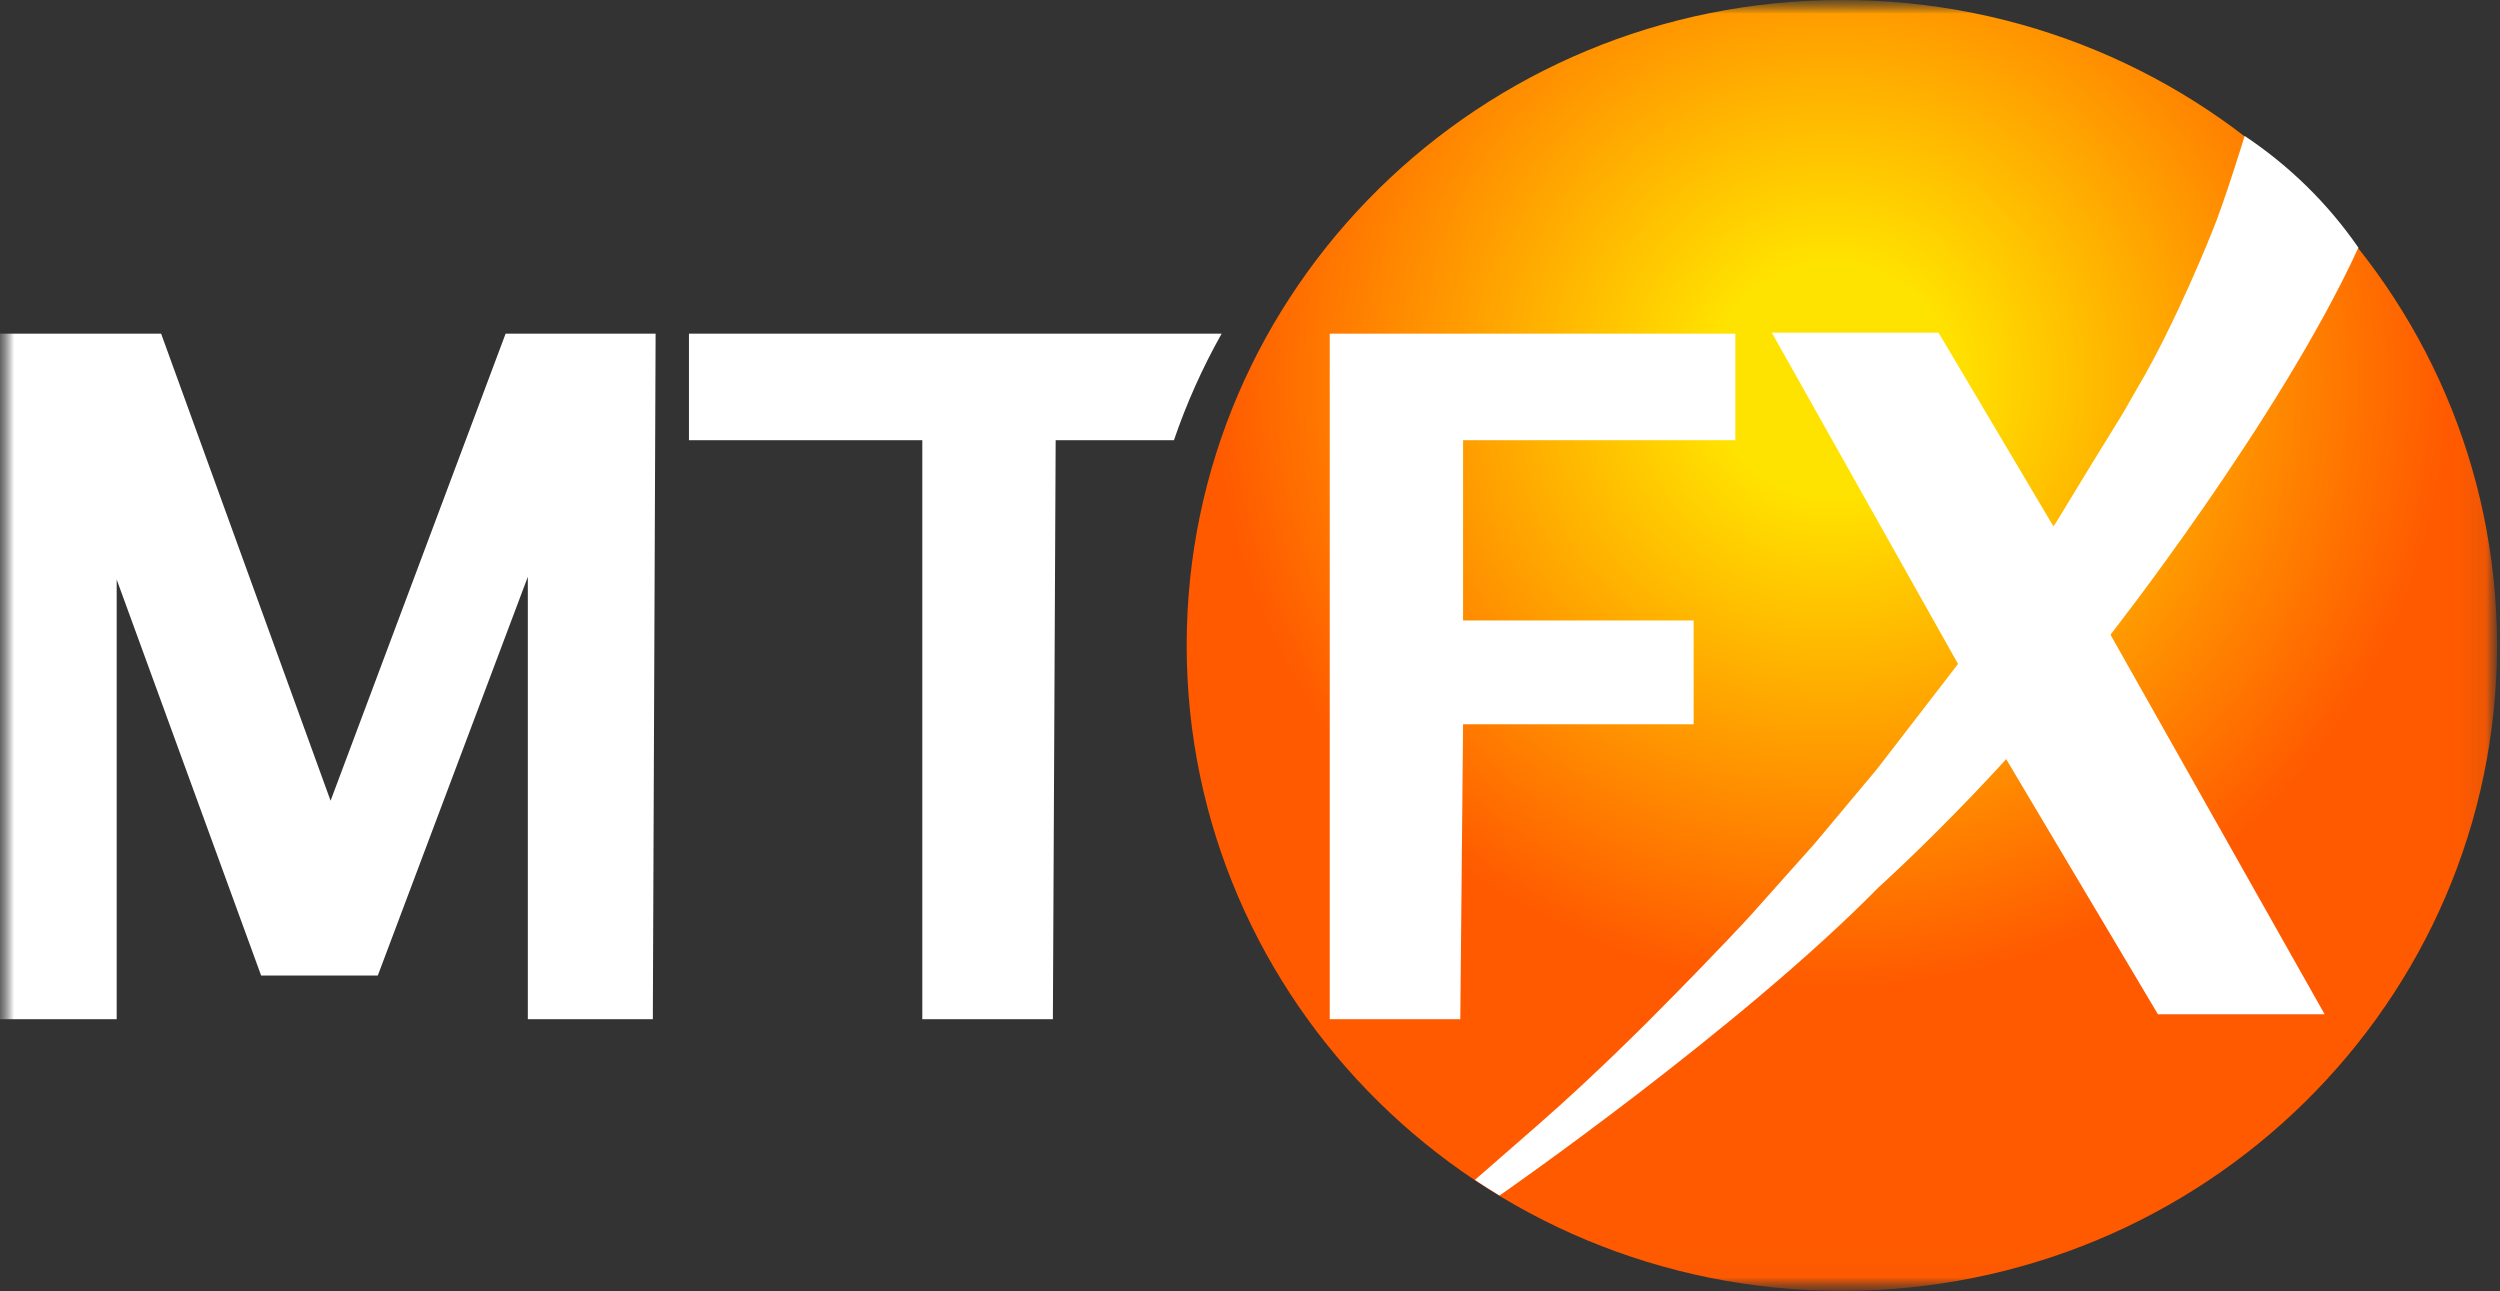 <svg width="91" height="47" viewBox="0 0 91 47" fill="none" xmlns="http://www.w3.org/2000/svg">
<rect x="0" y="0" width="91" height="47" fill="#333333" stroke="none"/>
<g clip-path="url(#clip0_999_10)">
<mask id="mask0_999_10" style="mask-type:luminance" maskUnits="userSpaceOnUse" x="0" y="0" width="91" height="47">
<path d="M91 0H0V47H91V0Z" fill="white"/>
</mask>
<g mask="url(#mask0_999_10)">
<mask id="mask1_999_10" style="mask-type:luminance" maskUnits="userSpaceOnUse" x="0" y="0" width="91" height="47">
<path d="M90.91 0H0V46.988H90.91V0Z" fill="white"/>
</mask>
<g mask="url(#mask1_999_10)">
<path d="M67.043 46.988C80.214 46.988 90.891 36.47 90.891 23.494C90.891 10.519 80.214 0 67.043 0C53.872 0 43.195 10.519 43.195 23.494C43.195 36.47 53.872 46.988 67.043 46.988Z" fill="url(#paint0_radial_999_10)"/>
<path d="M23.763 37.1H19.213V20.995L13.752 35.509H9.505L4.247 21.094V37.1H0V12.146H5.865L12.033 29.147L18.404 12.146H23.864L23.763 37.1Z" fill="white"/>
<path d="M44.467 12.146H25.078V16.024H33.572V37.1H38.325L38.426 16.024H42.731C43.189 14.682 43.77 13.385 44.467 12.146Z" fill="white"/>
<path d="M54.582 43.517C54.587 43.519 63.349 37.423 68.374 32.304C68.374 32.304 72.966 28.191 76.775 23.163C76.775 23.163 82.966 15.291 85.846 9.014C84.74 7.413 83.335 6.034 81.706 4.949C81.706 4.949 80.959 7.382 80.529 8.415C80.529 8.415 79.209 11.752 77.809 14.108L77.276 15.041L76.133 16.895L74.828 19.04L71.357 24.059L68.333 27.981L66.062 30.696L63.742 33.297C63.742 33.297 62.564 34.596 60.07 37.1C60.07 37.1 58.115 39.082 55.98 40.947C55.98 40.947 53.685 42.945 53.688 42.947C53.713 42.973 54.554 43.507 54.582 43.517Z" fill="white"/>
<path d="M53.155 37.1H48.402V12.146H63.166V16.024H53.256V22.585H61.649V26.363H53.256L53.155 37.1Z" fill="white"/>
<path d="M70.563 12.11H64.496L71.358 24.319C71.358 24.319 72.044 23.383 72.644 22.546C72.939 22.135 73.209 21.745 73.373 21.507C73.553 21.247 73.793 20.891 74.027 20.54C74.445 19.913 74.829 19.3 74.829 19.3L70.563 12.11Z" fill="white"/>
<path d="M78.549 36.92H84.617L76.774 23.019C76.615 23.225 76.415 23.451 76.251 23.652C75.157 24.99 74.106 26.237 72.965 27.532L78.549 36.92Z" fill="white"/>
</g>
</g>
</g>
<defs>
<radialGradient id="paint0_radial_999_10" cx="0" cy="0" r="1" gradientUnits="userSpaceOnUse" gradientTransform="translate(66.646 13.767) scale(35.859 35.328)">
<stop offset="0.12" stop-color="#FFE300"/>
<stop offset="0.63" stop-color="#FF5A00"/>
</radialGradient>
<clipPath id="clip0_999_10">
<rect width="91" height="47" fill="white"/>
</clipPath>
</defs>
</svg>
